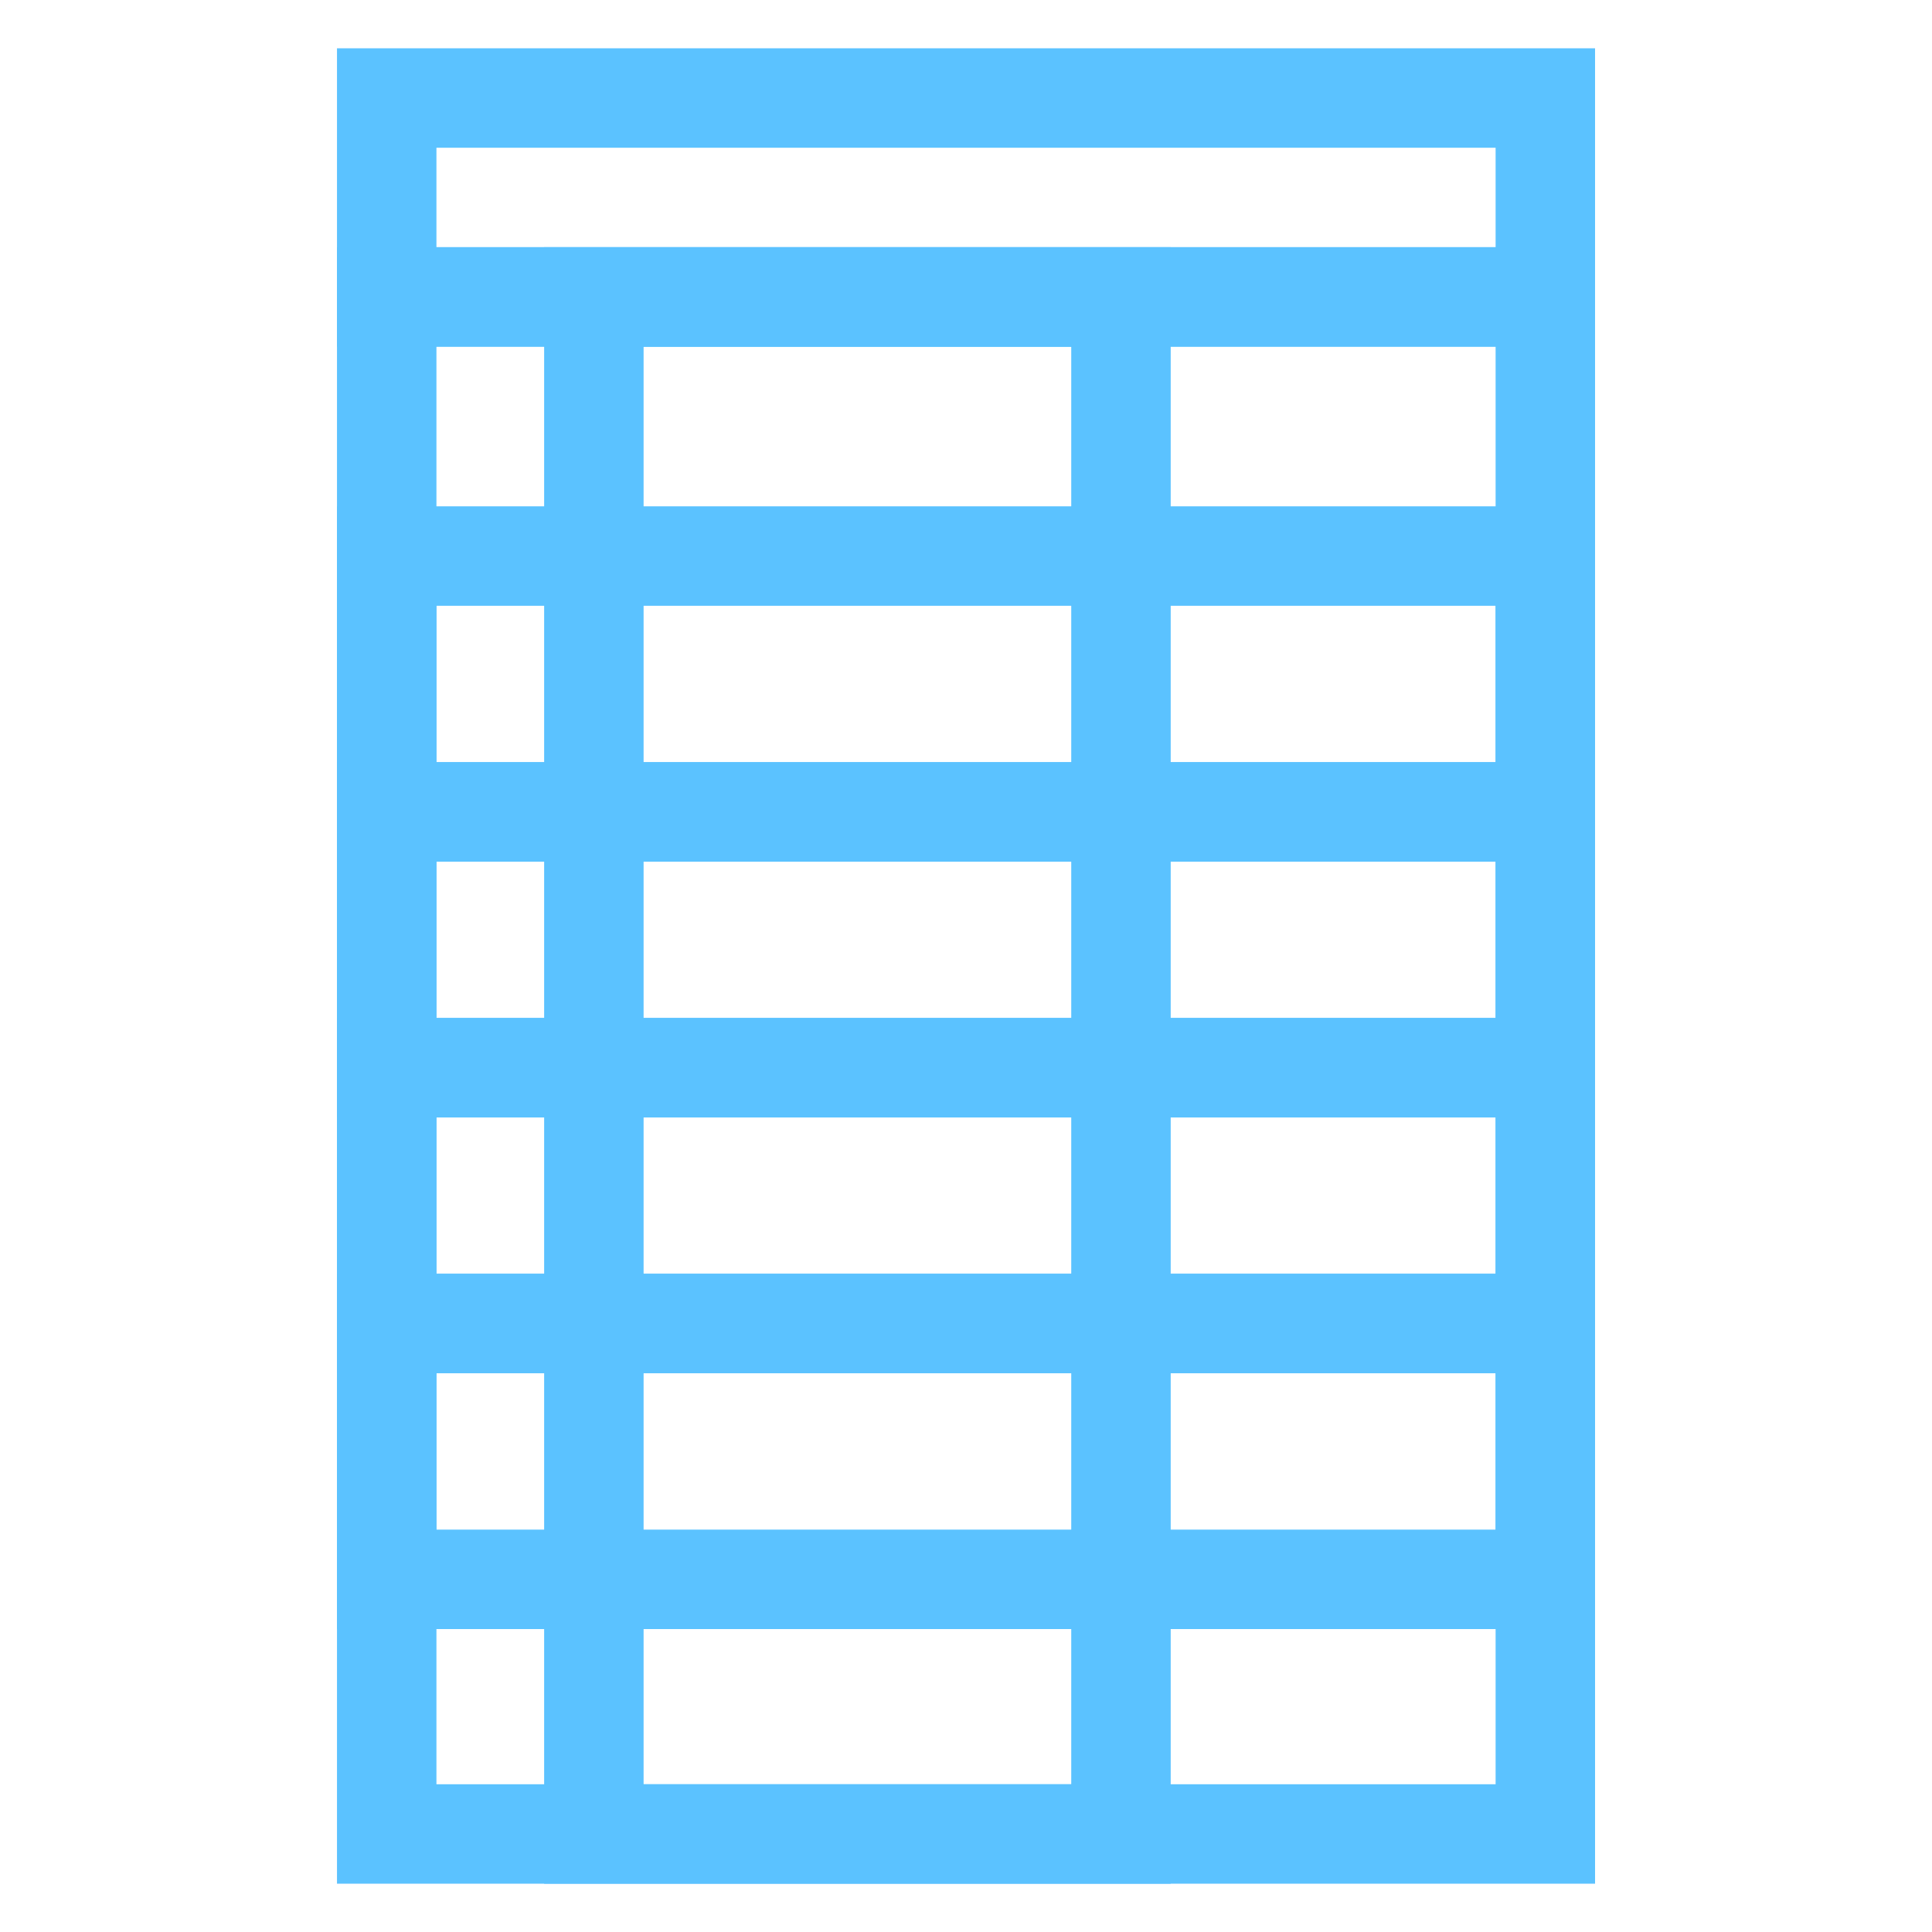 <svg width="40" height="40" viewBox="0 0 40 40" fill="none" xmlns="http://www.w3.org/2000/svg">
<path d="M33.024 39H6.977V5.118H33.024V39ZM9.036 36.941H30.965V7.177H9.036V36.941Z" fill="#5BC2FF"/>
<path d="M33.024 7.177H6.977V1H33.024V7.177ZM9.036 5.118H30.965V3.059H9.036V5.118Z" fill="#5BC2FF"/>
<path d="M33.024 17.839H6.977V10.483H33.024V17.839ZM9.036 15.78H30.965V12.542H9.036V15.78Z" fill="#5BC2FF"/>
<path d="M33.024 23.135H6.977V15.78H33.024V23.135ZM9.036 21.076H30.965V17.839H9.036V21.076Z" fill="#5BC2FF"/>
<path d="M33.024 28.431H6.977V21.076H33.024V28.431ZM9.036 26.372H30.965V23.135H9.036V26.372Z" fill="#5BC2FF"/>
<path d="M33.024 33.728H6.977V26.372H33.024V33.728ZM9.036 31.669H30.965V28.431H9.036V31.669Z" fill="#5BC2FF"/>
<path d="M24.238 39H11.266V5.118H24.238V39ZM13.325 36.941H22.179V7.177H13.325V36.941Z" fill="#5BC2FF"/>
</svg>
